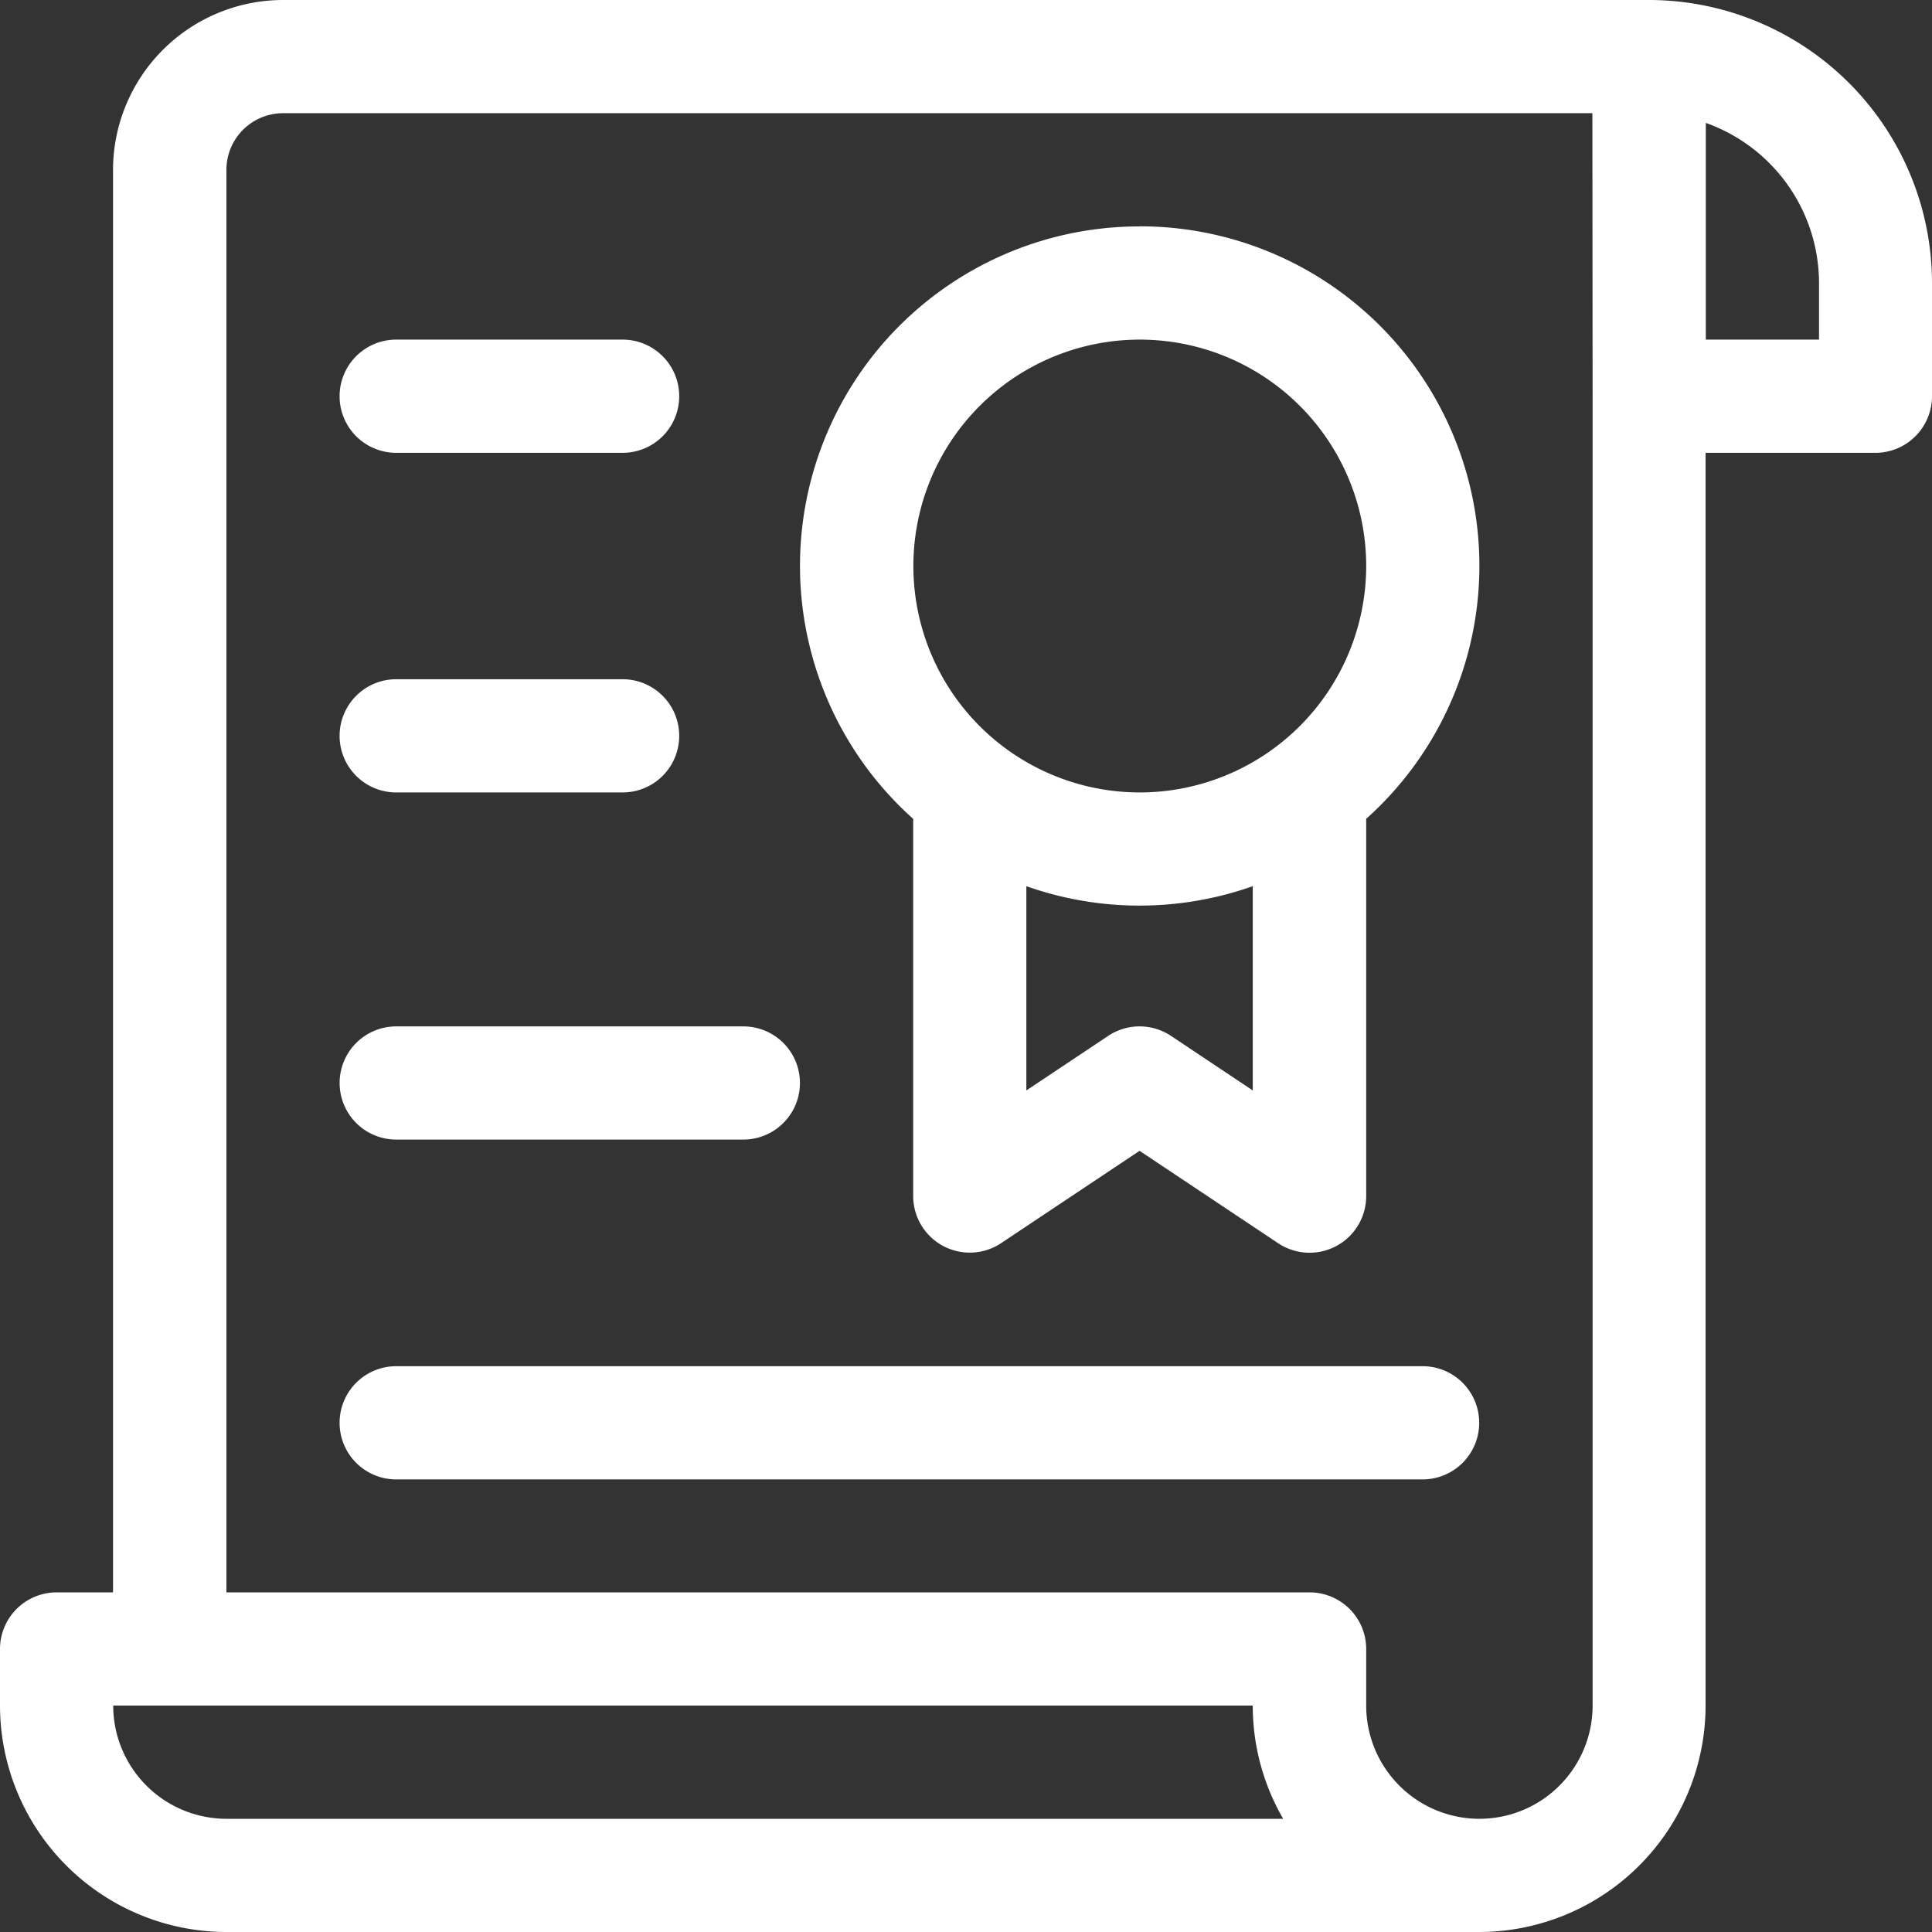 <svg xmlns="http://www.w3.org/2000/svg" width="42" height="42" viewBox="0 0 42 42">
  <rect x="0" y="0" width="42" height="42" fill="#333333" stroke="none"/>
  <g id="Group_331" data-name="Group 331" transform="translate(-235 -235)">
    <g id="Group_320" data-name="Group 320">
      <g id="Group_319" data-name="Group 319">
        <path id="Path_266" data-name="Path 266" d="M248.535,242.383h-4.922a1.23,1.23,0,0,0,0,2.461h4.922a1.23,1.23,0,1,0,0-2.461Z" fill="#fff"/>
      </g>
    </g>
    <g id="Group_322" data-name="Group 322">
      <g id="Group_321" data-name="Group 321">
        <path id="Path_267" data-name="Path 267" d="M248.535,249.766h-4.922a1.23,1.23,0,0,0,0,2.461h4.922a1.23,1.23,0,1,0,0-2.461Z" fill="#fff"/>
      </g>
    </g>
    <g id="Group_324" data-name="Group 324">
      <g id="Group_323" data-name="Group 323">
        <path id="Path_268" data-name="Path 268" d="M251.16,257.313h-7.547a1.23,1.23,0,1,0,0,2.46h7.547a1.23,1.23,0,1,0,0-2.46Z" fill="#fff"/>
      </g>
    </g>
    <g id="Group_326" data-name="Group 326">
      <g id="Group_325" data-name="Group 325">
        <path id="Path_269" data-name="Path 269" d="M265.926,264.7H243.613a1.23,1.23,0,0,0,0,2.461h22.313a1.23,1.23,0,0,0,0-2.461Z" fill="#fff"/>
      </g>
    </g>
    <g id="Group_328" data-name="Group 328">
      <g id="Group_327" data-name="Group 327">
        <path id="Path_270" data-name="Path 270" d="M270.848,235h-29.7a3.7,3.7,0,0,0-3.691,3.691v30.926H236.23a1.231,1.231,0,0,0-1.23,1.231v1.23A4.928,4.928,0,0,0,239.922,277h27.234a4.928,4.928,0,0,0,4.922-4.922V244.844h3.692a1.231,1.231,0,0,0,1.23-1.231v-2.461A6.159,6.159,0,0,0,270.848,235Zm-30.926,39.539a2.464,2.464,0,0,1-2.461-2.461h24.773a4.891,4.891,0,0,0,.661,2.461Zm29.7-30.926v28.465a2.461,2.461,0,0,1-4.922,0v-1.23a1.231,1.231,0,0,0-1.23-1.231H239.922V238.691a1.232,1.232,0,0,1,1.23-1.23h28.465Zm4.922-1.23h-2.461v-4.711a3.7,3.7,0,0,1,2.461,3.48Z" fill="#fff"/>
      </g>
    </g>
    <g id="Group_330" data-name="Group 330">
      <g id="Group_329" data-name="Group 329">
        <path id="Path_271" data-name="Path 271" d="M259.773,239.922a7.379,7.379,0,0,0-4.921,12.88V261a1.23,1.23,0,0,0,1.913,1.024l3.008-2.006,3.009,2.006A1.231,1.231,0,0,0,264.7,261v-8.2a7.379,7.379,0,0,0-4.922-12.88Zm2.461,18.783-1.778-1.186a1.232,1.232,0,0,0-1.365,0l-1.779,1.186v-4.44a7.387,7.387,0,0,0,4.922,0Zm-2.461-6.478A4.922,4.922,0,1,1,264.7,247.3,4.927,4.927,0,0,1,259.773,252.227Z" fill="#fff"/>
      </g>
    </g>
  </g>
</svg>
